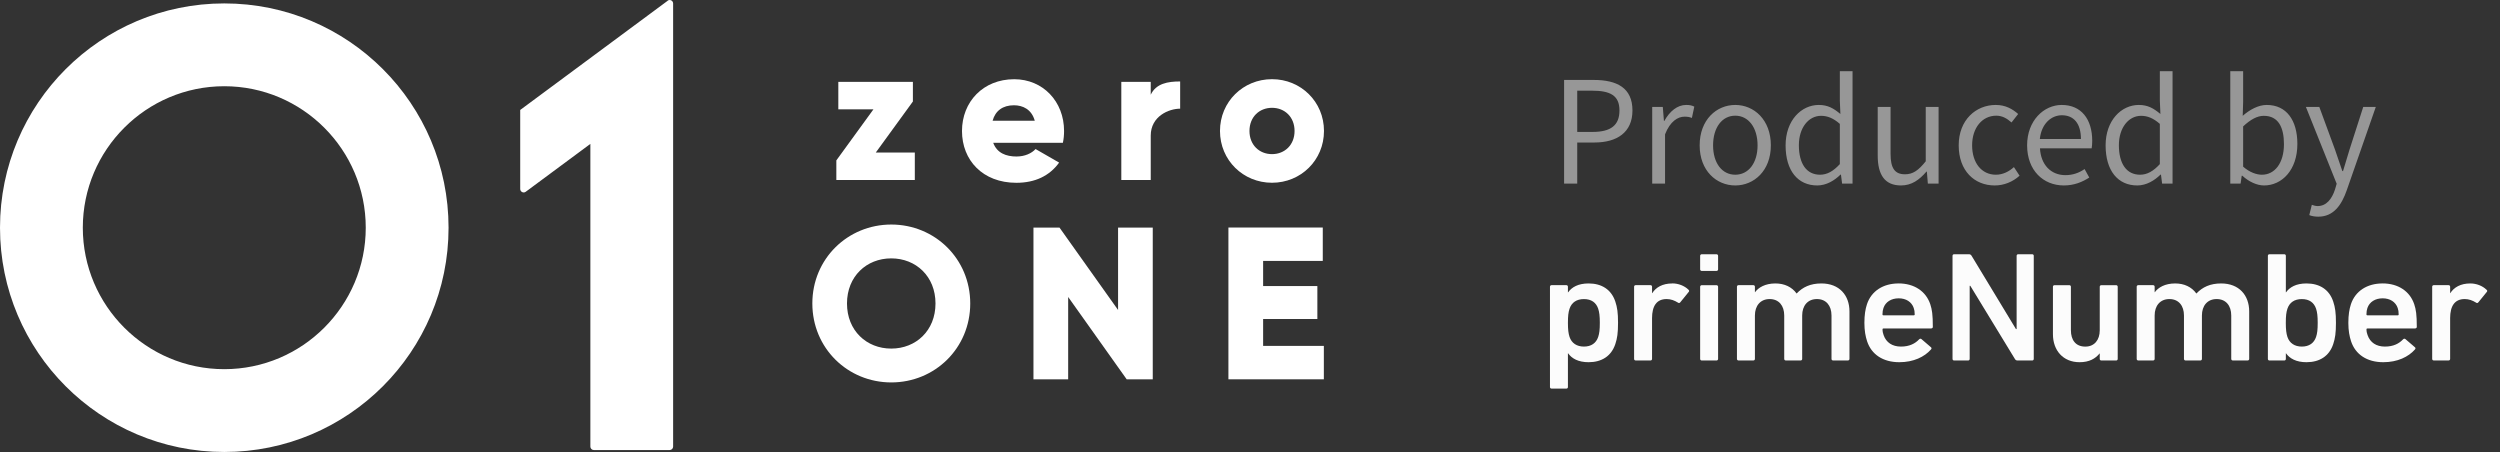 <svg width="177" height="32" viewBox="0 0 177 32" fill="none" xmlns="http://www.w3.org/2000/svg">
<rect x="0" y="0" width="177" height="32" fill="#333333" stroke="none"/>
<path d="M15.879 6.105C21.402 6.105 25.895 10.598 25.895 16.121C25.895 21.644 21.402 26.137 15.879 26.137C10.356 26.137 5.863 21.644 5.863 16.121C5.863 10.598 10.356 6.105 15.879 6.105ZM15.879 0.242C7.11 0.242 0 7.351 0 16.121C0 24.89 7.11 32 15.879 32C24.649 32 31.758 24.89 31.758 16.121C31.758 7.351 24.649 0.242 15.879 0.242ZM47.274 0.052L36.831 7.785V13.381C36.831 13.581 37.061 13.698 37.221 13.578L41.798 10.188V31.62C41.798 31.753 41.908 31.863 42.041 31.863H47.414C47.547 31.863 47.657 31.753 47.657 31.62V0.245C47.657 0.045 47.427 -0.071 47.267 0.049L47.274 0.052Z" fill="white"/>
<path d="M64.769 10.799V12.745H59.213V11.356L61.839 7.742H59.353V5.796H64.633V7.186L62.006 10.799H64.769Z" fill="white"/>
<path d="M71.986 11.079C72.556 11.079 73.042 10.856 73.319 10.552L74.986 11.512C74.306 12.456 73.276 12.942 71.956 12.942C69.579 12.942 68.109 11.346 68.109 9.276C68.109 7.206 69.609 5.609 71.806 5.609C73.836 5.609 75.336 7.179 75.336 9.276C75.336 9.569 75.309 9.846 75.252 10.109H70.319C70.583 10.832 71.222 11.082 71.986 11.082V11.079ZM73.262 8.549C73.039 7.743 72.416 7.453 71.789 7.453C70.996 7.453 70.469 7.843 70.276 8.549H73.262Z" fill="white"/>
<path d="M83.555 5.767V7.694C82.759 7.694 81.472 8.227 81.472 9.604V12.744H79.389V5.797H81.472V6.707C81.852 5.907 82.682 5.767 83.555 5.767Z" fill="white"/>
<path d="M86.375 9.272C86.375 7.203 88.015 5.606 90.058 5.606C92.101 5.606 93.738 7.203 93.738 9.272C93.738 11.342 92.098 12.939 90.058 12.939C88.018 12.939 86.375 11.342 86.375 9.272ZM91.655 9.272C91.655 8.286 90.961 7.633 90.058 7.633C89.155 7.633 88.462 8.286 88.462 9.272C88.462 10.259 89.155 10.912 90.058 10.912C90.961 10.912 91.655 10.259 91.655 9.272Z" fill="white"/>
<path d="M57.514 21.486C57.514 18.323 60.017 15.897 63.103 15.897C66.19 15.897 68.693 18.323 68.693 21.486C68.693 24.65 66.19 27.076 63.103 27.076C60.017 27.076 57.514 24.65 57.514 21.486ZM66.233 21.486C66.233 19.567 64.85 18.293 63.1 18.293C61.35 18.293 59.967 19.567 59.967 21.486C59.967 23.406 61.35 24.68 63.1 24.68C64.85 24.68 66.233 23.406 66.233 21.486Z" fill="white"/>
<path d="M81.615 16.113V26.859H79.772L75.626 21.026V26.859H73.169V16.113H75.012L79.159 21.946V16.113H81.615Z" fill="white"/>
<path d="M93.728 24.492V26.855H86.972V16.109H93.652V18.473H89.429V20.253H93.269V22.586H89.429V24.489H93.728V24.492Z" fill="white"/>
<path d="M110.738 13V5.66H112.838C114.478 5.66 115.578 6.22 115.578 7.82C115.578 9.37 114.488 10.09 112.878 10.09H111.668V13H110.738ZM111.668 9.34H112.758C114.048 9.34 114.658 8.87 114.658 7.82C114.658 6.76 114.008 6.42 112.718 6.42H111.668V9.34ZM116.976 13V7.57H117.726L117.806 8.56H117.836C118.216 7.87 118.766 7.43 119.376 7.43C119.616 7.43 119.786 7.46 119.956 7.55L119.786 8.35C119.606 8.28 119.476 8.26 119.256 8.26C118.806 8.26 118.246 8.58 117.886 9.51V13H116.976ZM122.856 13.13C121.526 13.13 120.336 12.09 120.336 10.29C120.336 8.48 121.526 7.43 122.856 7.43C124.186 7.43 125.376 8.48 125.376 10.29C125.376 12.09 124.186 13.13 122.856 13.13ZM122.856 12.37C123.796 12.37 124.436 11.54 124.436 10.29C124.436 9.04 123.796 8.19 122.856 8.19C121.916 8.19 121.286 9.04 121.286 10.29C121.286 11.54 121.916 12.37 122.856 12.37ZM128.66 13.13C127.3 13.13 126.42 12.1 126.42 10.29C126.42 8.53 127.53 7.43 128.77 7.43C129.41 7.43 129.82 7.67 130.3 8.07L130.26 7.13V5.04H131.16V13H130.42L130.34 12.36H130.31C129.88 12.78 129.31 13.13 128.66 13.13ZM128.86 12.37C129.36 12.37 129.8 12.12 130.26 11.62V8.77C129.79 8.36 129.38 8.2 128.93 8.2C128.05 8.2 127.36 9.04 127.36 10.28C127.36 11.59 127.9 12.37 128.86 12.37ZM134.592 13.13C133.452 13.13 132.942 12.39 132.942 11.01V7.57H133.852V10.9C133.852 11.91 134.152 12.34 134.872 12.34C135.432 12.34 135.822 12.07 136.342 11.42V7.57H137.252V13H136.492L136.422 12.15H136.392C135.882 12.74 135.342 13.13 134.592 13.13ZM141.226 13.13C139.786 13.13 138.676 12.09 138.676 10.29C138.676 8.48 139.906 7.43 141.296 7.43C142.006 7.43 142.496 7.73 142.886 8.07L142.416 8.67C142.096 8.39 141.766 8.19 141.336 8.19C140.346 8.19 139.626 9.04 139.626 10.29C139.626 11.54 140.306 12.37 141.306 12.37C141.806 12.37 142.246 12.14 142.586 11.83L142.986 12.44C142.496 12.88 141.876 13.13 141.226 13.13ZM146.12 13.13C144.68 13.13 143.52 12.08 143.52 10.29C143.52 8.53 144.71 7.43 145.97 7.43C147.35 7.43 148.13 8.43 148.13 9.98C148.13 10.18 148.11 10.37 148.09 10.5H144.43C144.49 11.66 145.2 12.4 146.23 12.4C146.76 12.4 147.19 12.24 147.59 11.97L147.92 12.57C147.44 12.88 146.86 13.13 146.12 13.13ZM144.42 9.84H147.33C147.33 8.75 146.83 8.16 145.98 8.16C145.21 8.16 144.53 8.78 144.42 9.84ZM151.317 13.13C149.957 13.13 149.077 12.1 149.077 10.29C149.077 8.53 150.187 7.43 151.427 7.43C152.067 7.43 152.477 7.67 152.957 8.07L152.917 7.13V5.04H153.817V13H153.077L152.997 12.36H152.967C152.537 12.78 151.967 13.13 151.317 13.13ZM151.517 12.37C152.017 12.37 152.457 12.12 152.917 11.62V8.77C152.447 8.36 152.037 8.2 151.587 8.2C150.707 8.2 150.017 9.04 150.017 10.28C150.017 11.59 150.557 12.37 151.517 12.37ZM160.294 13.13C159.794 13.13 159.224 12.87 158.754 12.44H158.714L158.634 13H157.904V5.04H158.814V7.22L158.784 8.2C159.274 7.77 159.884 7.43 160.484 7.43C161.894 7.43 162.654 8.53 162.654 10.19C162.654 12.06 161.544 13.13 160.294 13.13ZM160.144 12.37C161.044 12.37 161.704 11.56 161.704 10.21C161.704 9.01 161.304 8.2 160.274 8.2C159.814 8.2 159.334 8.46 158.814 8.95V11.8C159.294 12.22 159.784 12.37 160.144 12.37ZM164.137 15.34C163.877 15.34 163.667 15.3 163.497 15.23L163.677 14.5C163.787 14.54 163.947 14.59 164.087 14.59C164.707 14.59 165.097 14.09 165.317 13.42L165.437 13.01L163.257 7.57H164.207L165.317 10.59C165.477 11.06 165.667 11.62 165.837 12.11H165.887C166.037 11.62 166.197 11.07 166.347 10.59L167.317 7.57H168.207L166.157 13.45C165.787 14.52 165.217 15.34 164.137 15.34Z" fill="#979797"/>
<path d="M112.471 20.068C111.733 20.068 111.28 20.334 111.02 20.699H111.009V20.3C111.009 20.234 110.964 20.189 110.896 20.189H109.852C109.784 20.189 109.738 20.234 109.738 20.3V27.402C109.738 27.469 109.784 27.513 109.852 27.513H110.896C110.964 27.513 111.009 27.469 111.009 27.402V25.013H111.02C111.28 25.378 111.735 25.644 112.471 25.644C113.401 25.644 114.081 25.213 114.365 24.36C114.501 23.951 114.557 23.574 114.557 22.856C114.557 22.139 114.501 21.762 114.365 21.352C114.081 20.5 113.401 20.068 112.471 20.068ZM113.153 23.852C113.006 24.296 112.655 24.538 112.144 24.538C111.634 24.538 111.27 24.294 111.123 23.852C111.045 23.608 111.009 23.344 111.009 22.856C111.009 22.369 111.042 22.104 111.123 21.86C111.27 21.417 111.621 21.175 112.144 21.175C112.667 21.175 113.006 21.419 113.153 21.86C113.232 22.104 113.267 22.369 113.267 22.856C113.267 23.344 113.234 23.608 113.153 23.852Z" fill="#FCFCFC"/>
<path d="M118.396 20.069C117.703 20.069 117.238 20.345 116.978 20.754H116.965V20.3C116.965 20.234 116.92 20.189 116.852 20.189H115.808C115.74 20.189 115.694 20.234 115.694 20.3V25.411C115.694 25.477 115.74 25.521 115.808 25.521H116.852C116.92 25.521 116.965 25.477 116.965 25.411V22.524C116.965 21.671 117.284 21.173 117.997 21.173C118.293 21.173 118.553 21.272 118.803 21.427C118.859 21.471 118.917 21.459 118.962 21.405L119.564 20.663C119.61 20.609 119.597 20.564 119.541 20.508C119.258 20.232 118.826 20.064 118.396 20.064V20.069Z" fill="#FCFCFC"/>
<path d="M121.528 20.191H120.484C120.421 20.191 120.37 20.241 120.37 20.302V25.413C120.37 25.474 120.421 25.523 120.484 25.523H121.528C121.59 25.523 121.641 25.474 121.641 25.413V20.302C121.641 20.241 121.59 20.191 121.528 20.191Z" fill="#FCFCFC"/>
<path d="M121.528 18H120.484C120.421 18 120.37 18.05 120.37 18.111V19.072C120.37 19.134 120.421 19.183 120.484 19.183H121.528C121.59 19.183 121.641 19.134 121.641 19.072V18.111C121.641 18.05 121.59 18 121.528 18Z" fill="#FCFCFC"/>
<path d="M128.953 20.068C128.169 20.068 127.626 20.334 127.206 20.776H127.196C126.867 20.322 126.344 20.068 125.699 20.068C124.973 20.068 124.496 20.357 124.258 20.687H124.248V20.3C124.248 20.234 124.202 20.189 124.134 20.189H123.09C123.022 20.189 122.976 20.234 122.976 20.3V25.41C122.976 25.477 123.022 25.521 123.09 25.521H124.134C124.202 25.521 124.248 25.477 124.248 25.41V22.334C124.248 21.649 124.634 21.173 125.292 21.173C125.949 21.173 126.323 21.649 126.323 22.334V25.41C126.323 25.477 126.369 25.521 126.437 25.521H127.481C127.549 25.521 127.595 25.477 127.595 25.41V22.334C127.595 21.649 127.981 21.173 128.639 21.173C129.296 21.173 129.67 21.649 129.67 22.334V25.41C129.67 25.477 129.716 25.521 129.784 25.521H130.828C130.896 25.521 130.942 25.477 130.942 25.41V22.048C130.942 20.909 130.226 20.068 128.957 20.068H128.953Z" fill="#FCFCFC"/>
<path d="M134.415 20.068C133.326 20.068 132.487 20.611 132.181 21.54C132.067 21.883 131.999 22.304 131.999 22.856C131.999 23.409 132.077 23.818 132.191 24.163C132.497 25.092 133.314 25.644 134.471 25.644C135.48 25.644 136.253 25.267 136.718 24.737C136.764 24.683 136.764 24.626 136.708 24.582L136.038 24.007C135.982 23.963 135.925 23.975 135.869 24.03C135.596 24.318 135.199 24.538 134.587 24.538C133.975 24.538 133.543 24.249 133.361 23.729C133.316 23.608 133.283 23.475 133.283 23.32C133.283 23.276 133.305 23.253 133.351 23.253H136.72C136.799 23.253 136.844 23.209 136.844 23.143C136.844 22.28 136.789 21.915 136.663 21.538C136.357 20.631 135.54 20.066 134.415 20.066V20.068ZM135.492 22.326H133.349C133.303 22.326 133.28 22.304 133.28 22.26C133.28 22.072 133.303 21.939 133.349 21.806C133.495 21.375 133.905 21.121 134.426 21.121C134.947 21.121 135.346 21.375 135.492 21.806C135.538 21.939 135.561 22.072 135.561 22.26C135.561 22.304 135.538 22.326 135.492 22.326Z" fill="#FCFCFC"/>
<path d="M143.876 18H142.89C142.822 18 142.777 18.044 142.777 18.111V23.3H142.731L139.589 18.111C139.543 18.034 139.488 18 139.397 18H138.353C138.284 18 138.239 18.044 138.239 18.111V25.412C138.239 25.479 138.284 25.523 138.353 25.523H139.339C139.407 25.523 139.453 25.479 139.453 25.412V20.236H139.498L142.653 25.412C142.698 25.489 142.754 25.523 142.845 25.523H143.876C143.945 25.523 143.99 25.479 143.99 25.412V18.111C143.99 18.044 143.945 18 143.876 18Z" fill="#FCFCFC"/>
<path d="M149.82 20.191H148.776C148.708 20.191 148.662 20.236 148.662 20.302V23.389C148.662 24.064 148.288 24.54 147.641 24.54C146.948 24.54 146.62 24.064 146.62 23.378V20.302C146.62 20.236 146.574 20.191 146.506 20.191H145.462C145.394 20.191 145.348 20.236 145.348 20.302V23.665C145.348 24.804 146.064 25.644 147.232 25.644C147.924 25.644 148.354 25.39 148.65 25.026H148.662V25.413C148.662 25.479 148.708 25.523 148.776 25.523H149.82C149.888 25.523 149.934 25.479 149.934 25.413V20.302C149.934 20.236 149.888 20.191 149.82 20.191Z" fill="#FCFCFC"/>
<path d="M157.257 20.068C156.473 20.068 155.929 20.334 155.51 20.776H155.499C155.171 20.322 154.648 20.068 154.003 20.068C153.277 20.068 152.8 20.357 152.562 20.687H152.549V20.3C152.549 20.234 152.504 20.189 152.436 20.189H151.392C151.324 20.189 151.278 20.234 151.278 20.3V25.41C151.278 25.477 151.324 25.521 151.392 25.521H152.436C152.504 25.521 152.549 25.477 152.549 25.41V22.334C152.549 21.649 152.936 21.173 153.593 21.173C154.251 21.173 154.625 21.649 154.625 22.334V25.41C154.625 25.477 154.67 25.521 154.739 25.521H155.783C155.851 25.521 155.896 25.477 155.896 25.41V22.334C155.896 21.649 156.283 21.173 156.94 21.173C157.598 21.173 157.972 21.649 157.972 22.334V25.41C157.972 25.477 158.017 25.521 158.086 25.521H159.13C159.198 25.521 159.243 25.477 159.243 25.41V22.048C159.243 20.909 158.528 20.068 157.259 20.068H157.257Z" fill="#FCFCFC"/>
<path d="M163.299 20.068C162.561 20.068 162.108 20.334 161.848 20.699H161.838V18.111C161.838 18.044 161.792 18 161.724 18H160.68C160.612 18 160.566 18.044 160.566 18.111V25.412C160.566 25.479 160.612 25.523 160.68 25.523H161.724C161.792 25.523 161.838 25.479 161.838 25.412V25.013H161.848C162.108 25.378 162.563 25.644 163.299 25.644C164.229 25.644 164.91 25.213 165.193 24.36C165.329 23.951 165.385 23.574 165.385 22.856C165.385 22.139 165.329 21.762 165.193 21.352C164.91 20.5 164.229 20.068 163.299 20.068ZM163.979 23.852C163.832 24.296 163.481 24.538 162.97 24.538C162.46 24.538 162.096 24.294 161.949 23.852C161.871 23.608 161.835 23.344 161.835 22.856C161.835 22.368 161.869 22.104 161.949 21.86C162.096 21.417 162.447 21.175 162.97 21.175C163.493 21.175 163.832 21.419 163.979 21.86C164.058 22.104 164.093 22.368 164.093 22.856C164.093 23.344 164.06 23.608 163.979 23.852Z" fill="#FCFCFC"/>
<path d="M168.68 20.068C167.591 20.068 166.751 20.611 166.445 21.54C166.332 21.883 166.263 22.304 166.263 22.856C166.263 23.409 166.342 23.818 166.456 24.163C166.762 25.092 167.578 25.644 168.736 25.644C169.745 25.644 170.518 25.267 170.983 24.737C171.028 24.683 171.028 24.626 170.973 24.582L170.303 24.007C170.247 23.963 170.189 23.975 170.133 24.03C169.86 24.318 169.464 24.538 168.852 24.538C168.24 24.538 167.808 24.249 167.626 23.729C167.58 23.608 167.547 23.475 167.547 23.32C167.547 23.276 167.57 23.253 167.615 23.253H170.985C171.064 23.253 171.109 23.209 171.109 23.143C171.109 22.28 171.053 21.915 170.927 21.538C170.621 20.631 169.805 20.066 168.68 20.066V20.068ZM169.757 22.326H167.613C167.568 22.326 167.545 22.304 167.545 22.26C167.545 22.072 167.568 21.939 167.613 21.806C167.76 21.375 168.169 21.121 168.69 21.121C169.211 21.121 169.61 21.375 169.757 21.806C169.803 21.939 169.825 22.072 169.825 22.26C169.825 22.304 169.803 22.326 169.757 22.326Z" fill="#FCFCFC"/>
<path d="M176.044 20.512C175.761 20.236 175.329 20.068 174.899 20.068C174.206 20.068 173.741 20.345 173.481 20.754H173.47V20.3C173.47 20.234 173.425 20.189 173.357 20.189H172.313C172.244 20.189 172.199 20.234 172.199 20.3V25.41C172.199 25.477 172.244 25.521 172.313 25.521H173.357C173.425 25.521 173.47 25.477 173.47 25.41V22.524C173.47 21.671 173.789 21.173 174.502 21.173C174.798 21.173 175.058 21.272 175.308 21.427C175.364 21.471 175.422 21.459 175.467 21.405L176.069 20.663C176.114 20.609 176.102 20.564 176.046 20.508L176.044 20.512Z" fill="#FCFCFC"/>
</svg>
